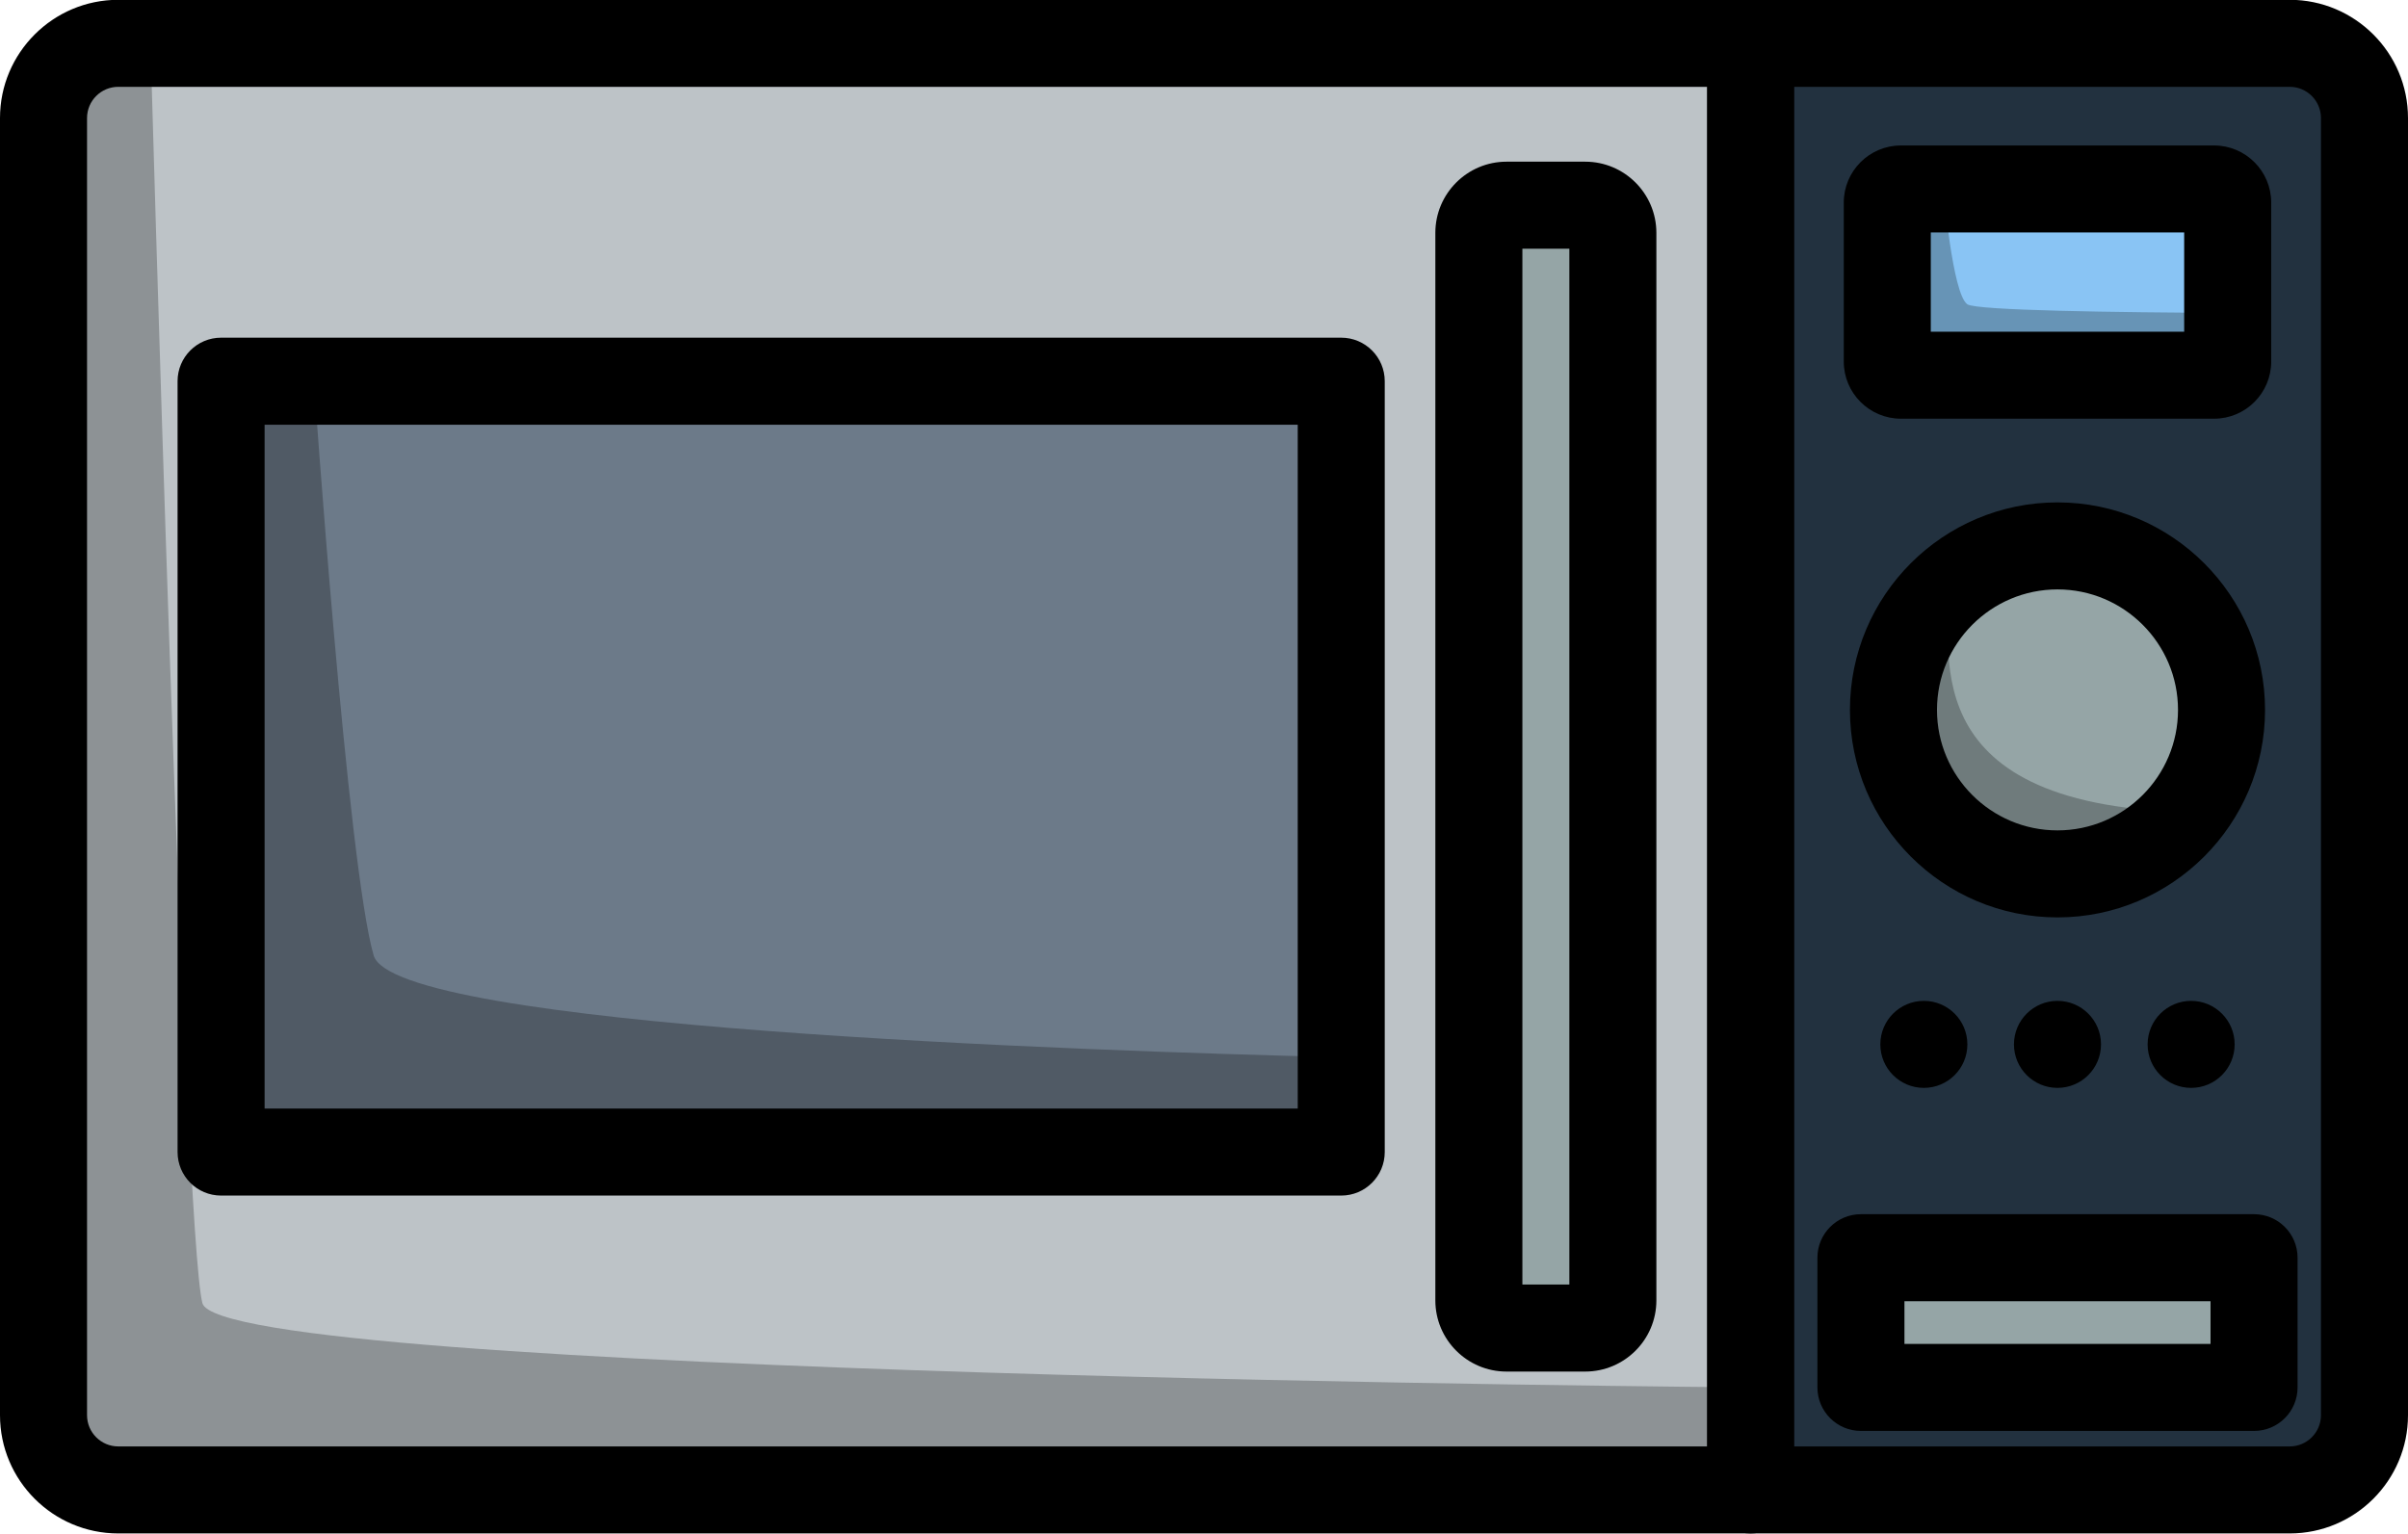 <?xml version="1.0" encoding="UTF-8"?><svg xmlns="http://www.w3.org/2000/svg" xmlns:xlink="http://www.w3.org/1999/xlink" height="286.7" preserveAspectRatio="xMidYMid meet" version="1.0" viewBox="25.0 106.7 450.0 286.7" width="450.0" zoomAndPan="magnify"><g><g id="change1_1"><path d="M 466.867 350.672 L 466.867 371.234 C 466.867 378.969 460.637 385.203 452.898 385.203 L 352.129 385.203 L 352.129 114.797 L 452.898 114.797 C 460.637 114.797 466.867 121.066 466.867 128.762 L 466.867 350.672" fill="#22313f"/></g><g id="change2_1"><path d="M 360.262 377.07 L 452.898 377.07 C 456.117 377.07 458.734 374.449 458.734 371.234 L 458.734 128.762 C 458.734 125.547 456.117 122.93 452.898 122.93 L 360.262 122.93 Z M 452.898 393.336 L 352.129 393.336 C 347.637 393.336 343.996 389.695 343.996 385.203 L 343.996 114.797 C 343.996 110.305 347.637 106.664 352.129 106.664 L 452.898 106.664 C 465.086 106.664 475 116.578 475 128.762 L 475 371.234 C 475 383.422 465.086 393.336 452.898 393.336" fill="inherit"/></g><g id="change3_1"><path d="M 438.762 142.02 C 440.16 142.02 441.305 143.168 441.305 144.566 L 441.305 174.285 C 441.305 175.688 440.16 176.832 438.762 176.832 L 380.234 176.832 C 378.836 176.832 377.688 175.688 377.688 174.285 L 377.688 144.566 C 377.688 143.168 378.836 142.02 380.234 142.02 L 438.762 142.02" fill="#89c4f4"/></g><g id="change4_1"><path d="M 441.305 165.191 L 441.305 174.285 C 441.305 175.688 440.16 176.832 438.762 176.832 L 380.234 176.832 C 378.836 176.832 377.691 175.688 377.691 174.285 L 377.691 144.562 C 377.691 143.164 378.836 142.02 380.234 142.02 L 388.203 142.02 C 388.203 142.02 389.836 161.648 392.656 163.582 C 394.344 164.742 420.512 165.098 441.305 165.191" fill="#6794b6"/></g><g id="change2_2"><path d="M 385.82 168.699 L 433.172 168.699 L 433.172 150.152 L 385.82 150.152 Z M 438.762 184.965 L 380.234 184.965 C 374.348 184.965 369.559 180.176 369.559 174.285 L 369.559 144.566 C 369.559 138.68 374.348 133.891 380.234 133.891 L 438.762 133.891 C 444.648 133.891 449.438 138.68 449.438 144.566 L 449.438 174.285 C 449.438 180.176 444.648 184.965 438.762 184.965" fill="inherit"/></g><g id="change5_1"><path d="M 352.129 332.523 L 352.129 385.203 L 47.098 385.203 C 39.402 385.203 33.133 378.973 33.133 371.234 L 33.133 128.766 C 33.133 121.066 39.402 114.797 47.098 114.797 L 352.129 114.797 L 352.129 332.523" fill="#bdc3c7"/></g><g id="change6_1"><path d="M 352.129 366.039 L 352.129 385.203 L 47.098 385.203 C 39.398 385.203 33.133 378.973 33.133 371.234 L 33.133 128.766 C 33.133 121.066 39.398 114.801 47.098 114.801 L 53.129 114.801 C 53.129 114.801 59.332 336.703 62.82 350.277 C 66.32 363.859 352.129 366.039 352.129 366.039" fill="#8d9295"/></g><g id="change2_3"><path d="M 47.098 122.93 C 43.883 122.93 41.266 125.547 41.266 128.762 L 41.266 371.234 C 41.266 374.453 43.883 377.07 47.098 377.07 L 343.996 377.07 L 343.996 122.93 Z M 352.129 393.336 L 47.098 393.336 C 34.914 393.336 25 383.422 25 371.234 L 25 128.762 C 25 116.578 34.914 106.664 47.098 106.664 L 352.129 106.664 C 356.617 106.664 360.262 110.305 360.262 114.797 L 360.262 385.203 C 360.262 389.695 356.617 393.336 352.129 393.336" fill="inherit"/></g><g id="change7_1"><path d="M 321.242 145.055 C 324.098 145.055 326.41 147.363 326.41 150.219 L 326.41 349.781 C 326.41 352.637 324.098 354.945 321.242 354.945 L 306.531 354.945 C 303.676 354.945 301.367 352.637 301.367 349.781 L 301.367 150.219 C 301.367 147.363 303.676 145.055 306.531 145.055 L 321.242 145.055" fill="#95a5a6"/></g><g id="change2_4"><path d="M 309.5 346.812 L 318.277 346.812 L 318.277 153.188 L 309.5 153.188 Z M 321.242 363.078 L 306.531 363.078 C 299.199 363.078 293.234 357.113 293.234 349.781 L 293.234 150.219 C 293.234 142.887 299.199 136.922 306.531 136.922 L 321.242 136.922 C 328.574 136.922 334.539 142.887 334.539 150.219 L 334.539 349.781 C 334.539 357.113 328.574 363.078 321.242 363.078" fill="inherit"/></g><g id="change8_1"><path d="M 275.645 177.953 L 275.645 322.047 L 66.316 322.047 L 66.316 177.953 L 275.645 177.953" fill="#6c7a89"/></g><g id="change9_1"><path d="M 275.645 304.32 L 275.645 322.047 L 66.32 322.047 L 66.32 177.957 L 83.672 177.957 C 83.672 177.957 89.98 268.684 94.832 285.301 C 98.758 298.758 226.973 303.137 275.645 304.32" fill="#505a65"/></g><g id="change2_5"><path d="M 74.449 313.914 L 267.516 313.914 L 267.516 186.086 L 74.449 186.086 Z M 275.645 330.18 L 66.316 330.18 C 61.824 330.18 58.184 326.535 58.184 322.047 L 58.184 177.953 C 58.184 173.465 61.824 169.82 66.316 169.82 L 275.645 169.82 C 280.137 169.82 283.777 173.465 283.777 177.953 L 283.777 322.047 C 283.777 326.535 280.137 330.18 275.645 330.18" fill="inherit"/></g><g id="change7_2"><path d="M 446.23 366.039 L 372.766 366.039 L 372.766 341.793 L 446.23 341.793 L 446.23 366.039" fill="#95a5a6"/></g><g id="change2_6"><path d="M 380.898 357.906 L 438.098 357.906 L 438.098 349.926 L 380.898 349.926 Z M 446.23 374.172 L 372.766 374.172 C 368.273 374.172 364.633 370.531 364.633 366.039 L 364.633 341.793 C 364.633 337.305 368.273 333.66 372.766 333.66 L 446.23 333.66 C 450.723 333.66 454.363 337.305 454.363 341.793 L 454.363 366.039 C 454.363 370.531 450.723 374.172 446.23 374.172" fill="inherit"/></g><g id="change7_3"><path d="M 440.152 239.398 C 440.152 256.328 426.426 270.051 409.496 270.051 C 392.566 270.051 378.844 256.328 378.844 239.398 C 378.844 222.469 392.566 208.742 409.496 208.742 C 426.426 208.742 440.152 222.469 440.152 239.398" fill="#95a5a6"/></g><g id="change10_1"><path d="M 389.062 216.555 C 390.027 226.988 381.172 257.121 433.48 258.484 C 427.867 265.531 419.211 270.055 409.496 270.055 C 392.566 270.055 378.84 256.324 378.84 239.395 C 378.84 230.316 382.789 222.164 389.055 216.547 L 389.062 216.555" fill="#6f7b7c"/></g><g id="change2_7"><path d="M 409.496 216.875 C 397.078 216.875 386.977 226.977 386.977 239.398 C 386.977 251.816 397.078 261.918 409.496 261.918 C 421.914 261.918 432.02 251.816 432.02 239.398 C 432.02 226.977 421.914 216.875 409.496 216.875 Z M 409.496 278.184 C 388.109 278.184 370.711 260.785 370.711 239.398 C 370.711 218.008 388.109 200.609 409.496 200.609 C 430.887 200.609 448.285 218.008 448.285 239.398 C 448.285 260.785 430.887 278.184 409.496 278.184" fill="inherit"/></g><g id="change2_8"><path d="M 392.656 301.918 C 392.656 306.41 389.016 310.051 384.523 310.051 C 380.031 310.051 376.391 306.41 376.391 301.918 C 376.391 297.43 380.031 293.785 384.523 293.785 C 389.016 293.785 392.656 297.43 392.656 301.918" fill="inherit"/></g><g id="change2_9"><path d="M 417.629 301.918 C 417.629 306.41 413.988 310.051 409.496 310.051 C 405.008 310.051 401.363 306.41 401.363 301.918 C 401.363 297.43 405.008 293.785 409.496 293.785 C 413.988 293.785 417.629 297.43 417.629 301.918" fill="inherit"/></g><g id="change2_10"><path d="M 442.605 301.918 C 442.605 306.41 438.965 310.051 434.473 310.051 C 429.98 310.051 426.34 306.41 426.34 301.918 C 426.34 297.43 429.98 293.785 434.473 293.785 C 438.965 293.785 442.605 297.43 442.605 301.918" fill="inherit"/></g></g></svg>